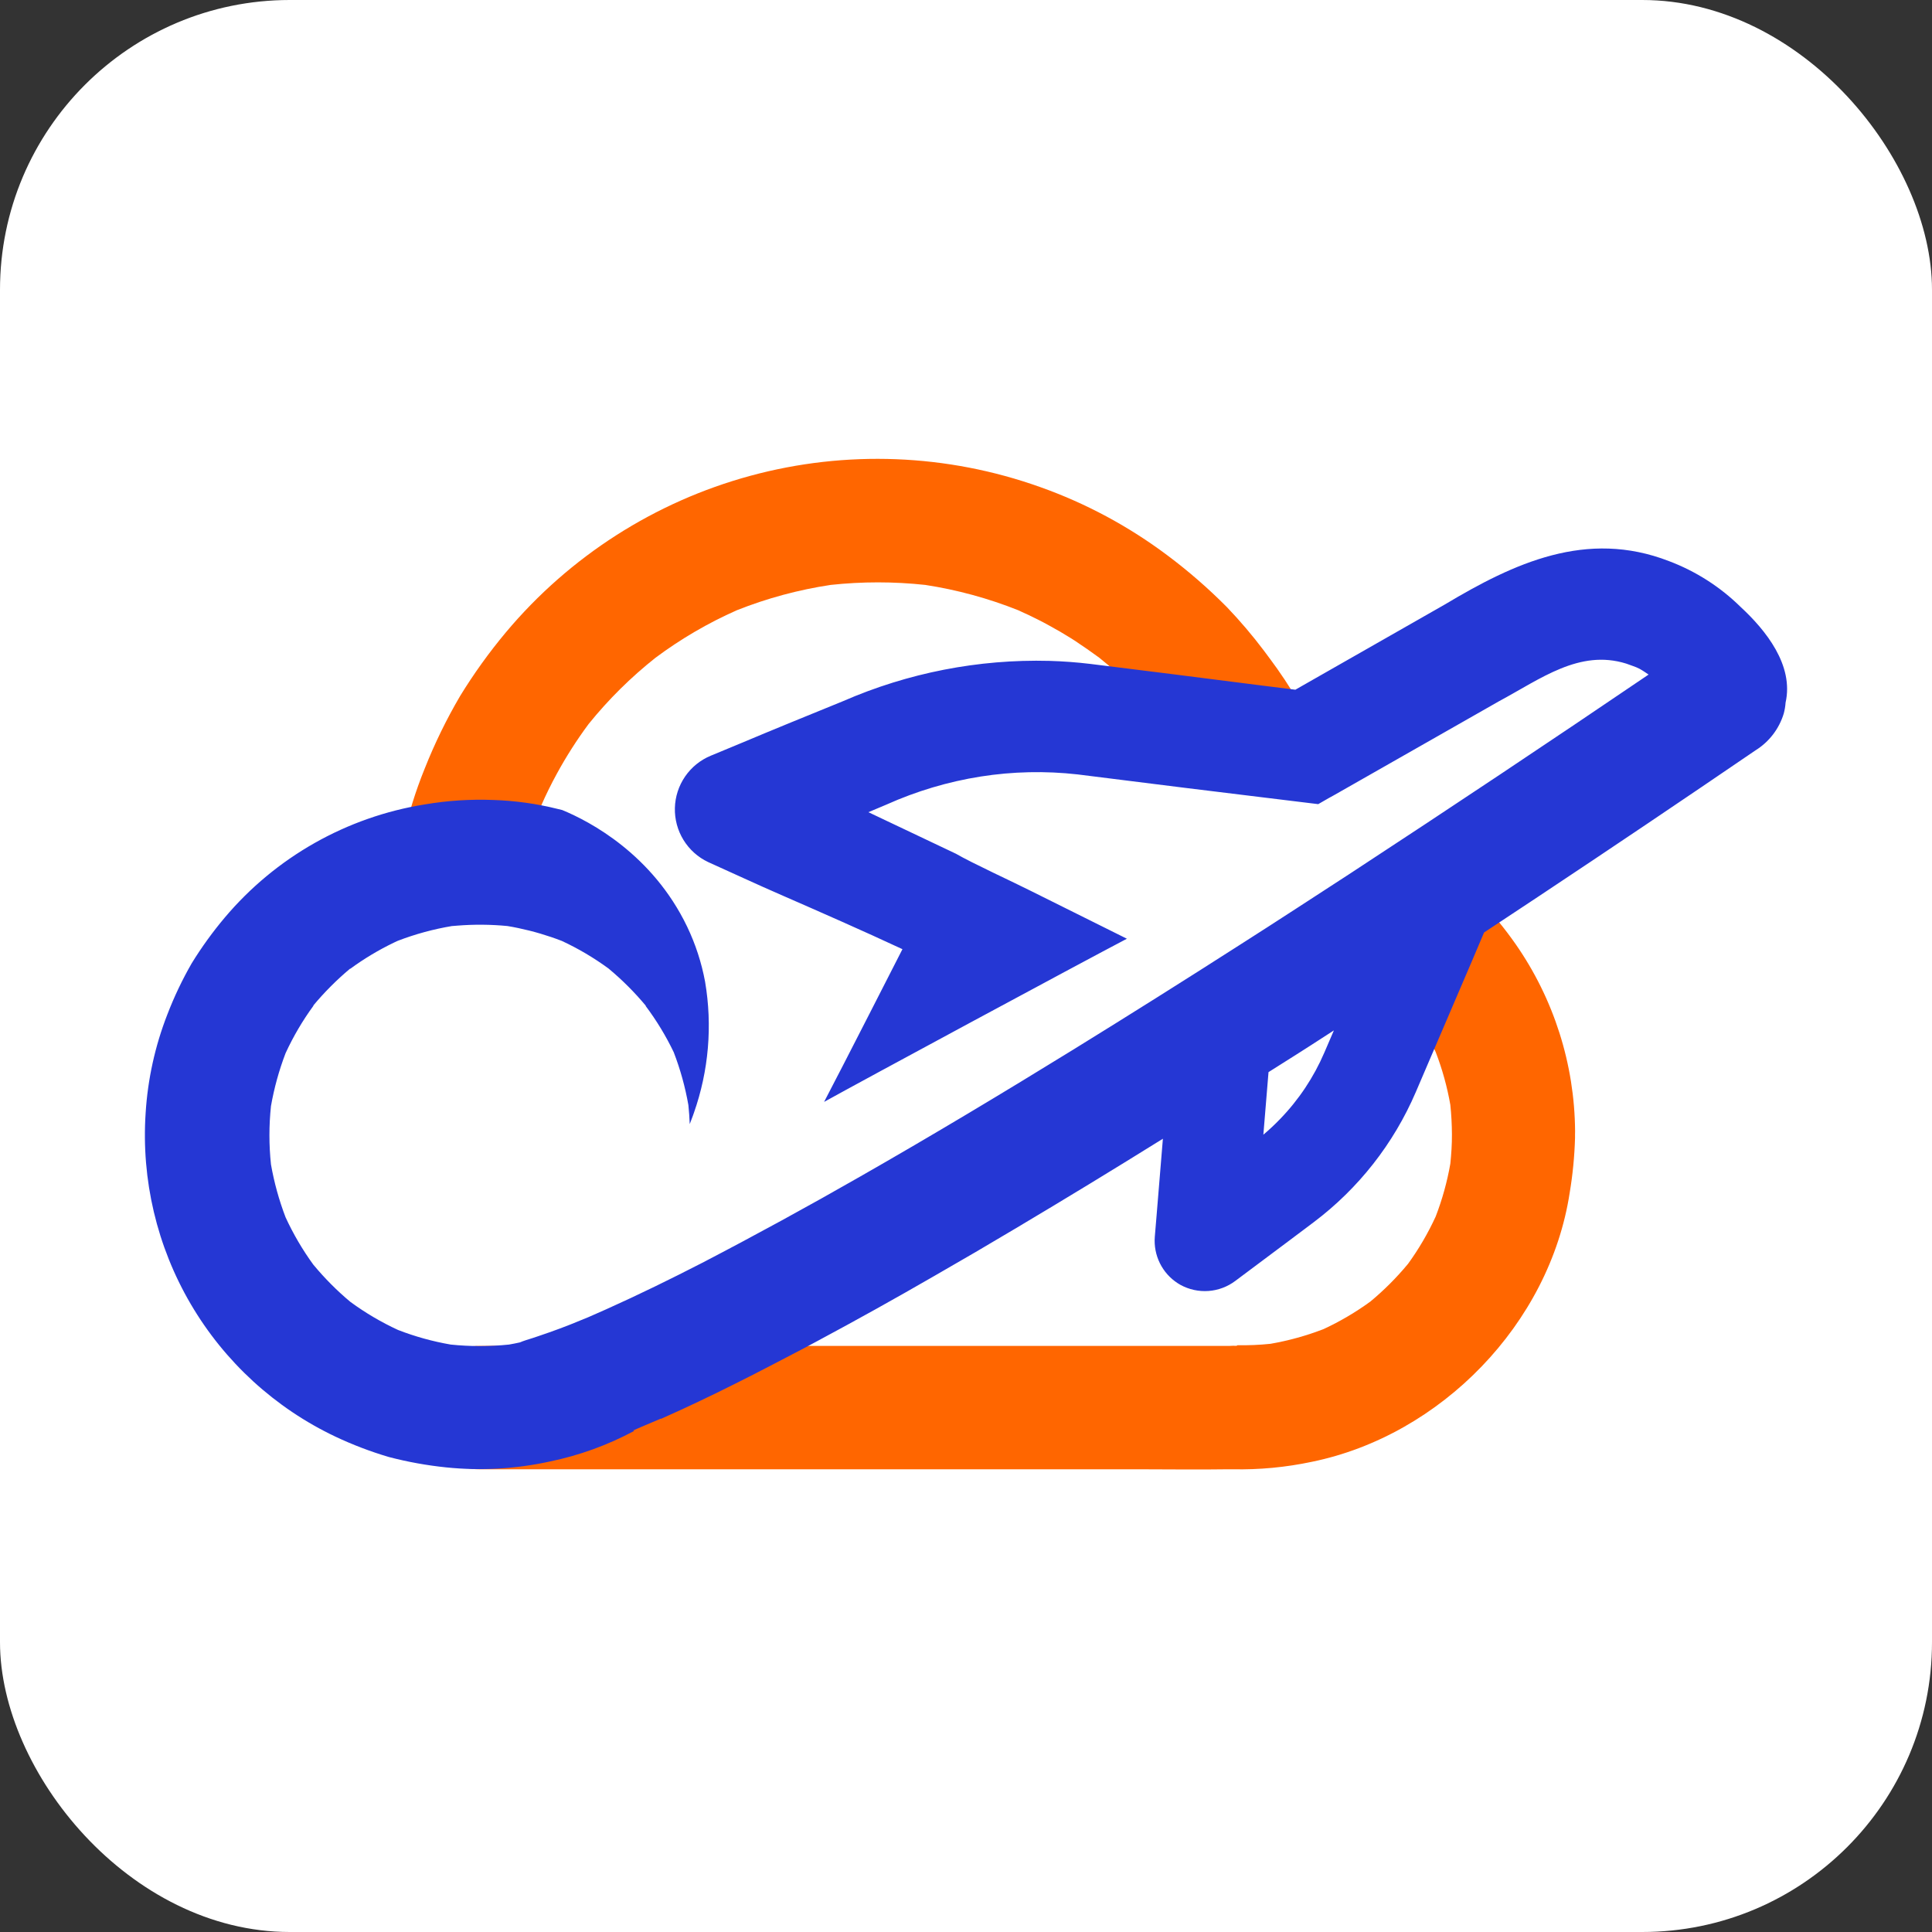 <svg width="320" height="320" viewBox="0 0 320 320" fill="none" xmlns="http://www.w3.org/2000/svg">
<rect x="0" y="0" width="320" height="320" fill="#333333" stroke="none"/>
<rect width="320" height="320" rx="48" fill="white"/>
<path d="M211.524 110.736C210.815 109.763 210.077 108.731 209.33 107.749C207.438 105.242 205.402 102.848 203.233 100.578C200.155 97.47 196.851 94.596 193.349 91.977C186.944 87.17 179.851 83.362 172.31 80.681C156.867 75.16 140.108 74.506 124.284 78.807C108.459 83.108 94.327 92.158 83.784 104.742C81.006 108.065 78.475 111.586 76.211 115.279C73.97 119.098 72.022 123.082 70.386 127.198L70.308 127.393C68.838 131.018 67.675 134.761 66.832 138.582C65.986 142.351 65.396 146.174 65.066 150.024L65.667 149.741C68.578 148.625 71.593 147.803 74.668 147.29H74.736L75.561 147.221C78.318 147.001 81.089 147.024 83.843 147.29C84.454 147.387 85.056 147.504 85.658 147.63C86.231 144.274 87.046 140.964 88.095 137.725C88.548 136.279 89.063 134.846 89.639 133.425C90.425 131.625 91.289 129.874 92.231 128.152C93.792 125.289 95.551 122.538 97.493 119.92C100.768 115.862 104.484 112.181 108.571 108.945C112.755 105.825 117.276 103.185 122.047 101.074C127.049 99.088 132.261 97.681 137.581 96.881C142.789 96.317 148.043 96.317 153.251 96.881C158.526 97.69 163.692 99.097 168.65 101.074C169.242 101.337 169.834 101.609 170.417 101.892C170.999 102.174 171.339 102.329 171.795 102.563C172.475 102.903 173.145 103.254 173.805 103.623C175.028 104.285 176.232 104.986 177.407 105.725C177.902 106.027 178.378 106.348 178.873 106.698L180.067 107.505C180.747 107.973 181.407 108.478 182.067 108.936C186.128 112.186 189.817 115.876 193.067 119.94C193.456 120.465 193.834 120.991 194.203 121.526C194.572 122.061 194.796 122.372 195.077 122.81C195.495 123.423 195.893 124.046 196.281 124.678L208.767 126.206L215.301 127.003L218.32 127.373L220.01 126.4C217.812 120.859 214.964 115.601 211.524 110.736Z" fill="#FF6600"/>
<path d="M260.884 187.356C260.803 176.253 257.359 165.437 251.01 156.338C249.23 153.798 247.264 151.394 245.126 149.148C242.97 146.997 240.656 145.01 238.204 143.203C237.602 142.749 236.99 142.311 236.369 141.89C236.532 142.621 236.613 143.368 236.612 144.118C236.612 149.489 232.379 154.431 225.281 158.381L225.66 159.228C226.116 159.539 226.563 159.851 227.01 160.201C227.039 160.211 227.063 160.232 227.077 160.259C229.278 162.096 231.309 164.128 233.146 166.33C233.156 166.357 233.173 166.38 233.194 166.398C234.985 168.856 236.527 171.486 237.796 174.25C238.887 177.083 239.7 180.016 240.223 183.007C240.388 184.612 240.476 186.218 240.485 187.872C240.495 189.526 240.388 191.102 240.223 192.736C239.7 195.727 238.887 198.66 237.796 201.493C236.529 204.252 234.995 206.878 233.214 209.335C233.196 209.365 233.173 209.392 233.146 209.413C231.312 211.62 229.28 213.656 227.077 215.494C227.056 215.521 227.03 215.545 227 215.562C224.565 217.335 221.964 218.867 219.233 220.135C216.385 221.238 213.435 222.056 210.427 222.577C208.614 222.767 206.792 222.844 204.97 222.81L204.815 222.908C204.41 222.892 204.005 222.898 203.601 222.927H94.58C89.571 222.927 84.561 222.859 79.551 222.927H79.328C76.624 222.927 74.031 224.003 72.119 225.919C70.207 227.835 69.133 230.434 69.133 233.143C69.133 235.853 70.207 238.451 72.119 240.367C74.031 242.283 76.624 243.359 79.328 243.359H188.378C193.378 243.359 198.397 243.437 203.398 243.359H203.601C203.796 243.359 203.99 243.359 204.174 243.359C208.573 243.45 212.967 243.035 217.272 242.123C238.631 237.765 256.68 219.249 259.991 197.552C260.493 194.557 260.788 191.53 260.874 188.494C260.874 188.407 260.874 188.309 260.874 188.212V187.901C260.884 187.726 260.884 187.541 260.884 187.356Z" fill="#FF6600"/>
<path d="M288.311 100.539C284.92 97.199 280.869 94.608 276.418 92.931C262.758 87.647 250.748 93.281 239.311 100.121L214.553 114.238L209.33 113.586L194.019 111.641L180.601 109.967C178.358 109.695 176.087 109.529 173.805 109.461C162.056 109.161 150.385 111.443 139.61 116.145C133.872 118.48 128.134 120.816 122.426 123.219L117.736 125.165C116.012 125.875 114.532 127.072 113.475 128.61C112.417 130.149 111.829 131.962 111.782 133.829C111.735 135.696 112.23 137.537 113.208 139.127C114.186 140.717 115.604 141.988 117.29 142.785C121.299 144.585 125.338 146.472 129.367 148.224C136.047 151.142 142.853 154.129 149.474 157.214C149.144 157.846 139.484 176.828 136.494 182.511C142.659 179.076 178.96 159.51 186.65 155.482L170.815 147.601C167.98 146.161 160.979 142.95 158.329 141.403L143.834 134.524L146.814 133.269C151.791 131.036 157.04 129.472 162.426 128.619C167.742 127.783 173.147 127.665 178.494 128.268L196.3 130.496L208.786 132.024L215.32 132.822L218.34 133.191L220.029 132.219L221 131.683L248.34 116.116C255.194 112.438 261.612 107.506 269.34 109.909C269.971 110.162 270.933 110.434 271.525 110.755C272.117 111.076 272.496 111.358 273.059 111.728C256.761 122.794 240.372 133.72 223.893 144.507L223.359 144.857C220.485 146.732 217.605 148.603 214.718 150.471C211.585 152.508 208.446 154.528 205.301 156.533C196.187 162.37 187.019 168.137 177.795 173.832C166.145 181.012 154.426 188.047 142.552 194.828C133.901 199.78 125.163 204.558 116.338 209.15C111.095 211.845 105.794 214.443 100.415 216.856L97.814 218.004L97.415 218.179L96.221 218.665C93.91 219.638 91.58 220.495 89.211 221.292C88.532 221.526 87.852 221.75 87.173 221.954L86.998 222.012C86.697 222.11 86.406 222.217 86.114 222.343C85.512 222.479 84.91 222.596 84.299 222.703C81.094 223.034 77.863 223.034 74.658 222.703C71.672 222.188 68.745 221.377 65.92 220.281C63.161 219.008 60.537 217.463 58.085 215.669L58.017 215.62C55.819 213.78 53.792 211.744 51.959 209.539L51.891 209.461C50.106 207.005 48.568 204.378 47.298 201.619C46.215 198.785 45.406 195.852 44.881 192.863C44.541 189.651 44.541 186.413 44.881 183.201C45.406 180.212 46.215 177.279 47.298 174.445C48.571 171.68 50.116 169.05 51.91 166.593C51.914 166.571 51.914 166.547 51.91 166.525C53.746 164.325 55.773 162.293 57.968 160.454H58.026C60.303 158.788 62.727 157.335 65.269 156.114L65.871 155.832C68.782 154.715 71.797 153.894 74.871 153.38H74.939L75.765 153.312C78.522 153.092 81.293 153.114 84.046 153.38C84.658 153.478 85.26 153.594 85.862 153.721C88.31 154.233 90.712 154.942 93.046 155.842C95.781 157.111 98.383 158.649 100.814 160.434C100.843 160.445 100.867 160.465 100.882 160.493C103.082 162.33 105.113 164.362 106.95 166.564C106.945 166.586 106.945 166.609 106.95 166.632C108.742 169.023 110.297 171.584 111.59 174.279C112.681 177.112 113.494 180.045 114.018 183.036C114.124 184.087 114.202 185.137 114.241 186.188C114.406 185.77 114.581 185.322 114.755 184.826C114.814 184.67 114.872 184.505 114.93 184.33C117.385 177.365 118.024 169.886 116.785 162.604C116.199 159.447 115.2 156.382 113.814 153.487C108.076 141.539 97.775 136.081 93.114 134.164L92.386 133.989C88.889 133.115 85.309 132.616 81.707 132.501C77.905 132.353 74.098 132.6 70.347 133.24C57.416 135.314 45.658 141.971 37.211 151.999C35.209 154.377 33.385 156.901 31.754 159.549C30.191 162.268 28.84 165.104 27.715 168.033C25.683 173.246 24.472 178.744 24.123 184.33C23.384 195.4 25.988 206.437 31.597 216.002C37.206 225.568 45.56 233.219 55.57 237.959C58.425 239.307 61.378 240.432 64.405 241.326C67.528 242.143 70.709 242.719 73.92 243.048C79.647 243.635 85.431 243.306 91.056 242.075C95.943 241.066 100.658 239.356 105.056 236.996L104.872 236.928L106.299 236.305L109.425 234.982H109.532C113.678 233.143 117.785 231.187 121.853 229.144C125.649 227.257 129.426 225.252 133.173 223.306L135.309 222.158C141.872 218.643 148.381 215.02 154.834 211.29C159.365 208.696 163.866 206.062 168.339 203.39C176.481 198.545 184.572 193.618 192.611 188.611L191.572 201.259L191.271 204.859C191.153 206.362 191.442 207.869 192.109 209.22C192.775 210.572 193.794 211.717 195.058 212.536L195.524 212.818C196.942 213.593 198.553 213.943 200.164 213.826C201.776 213.709 203.32 213.129 204.611 212.156L213.718 205.346L217.602 202.427C225.009 196.848 230.833 189.425 234.495 180.895L243.796 159.189L245.806 154.451C257.819 146.531 269.774 138.536 281.671 130.467C284.709 128.405 287.739 126.352 290.768 124.279C293.017 122.884 294.681 120.715 295.447 118.179C295.605 117.59 295.706 116.987 295.748 116.379C297.147 110.171 292.447 104.363 288.311 100.539ZM212 185.371C211.129 186.274 210.212 187.132 209.252 187.94L210.106 177.578L214.728 174.659L217.107 173.141C218.388 172.324 219.65 171.487 220.932 170.67L219.349 174.347C217.591 178.441 215.1 182.177 212 185.371Z" fill="#2537D4"/>
</svg>
